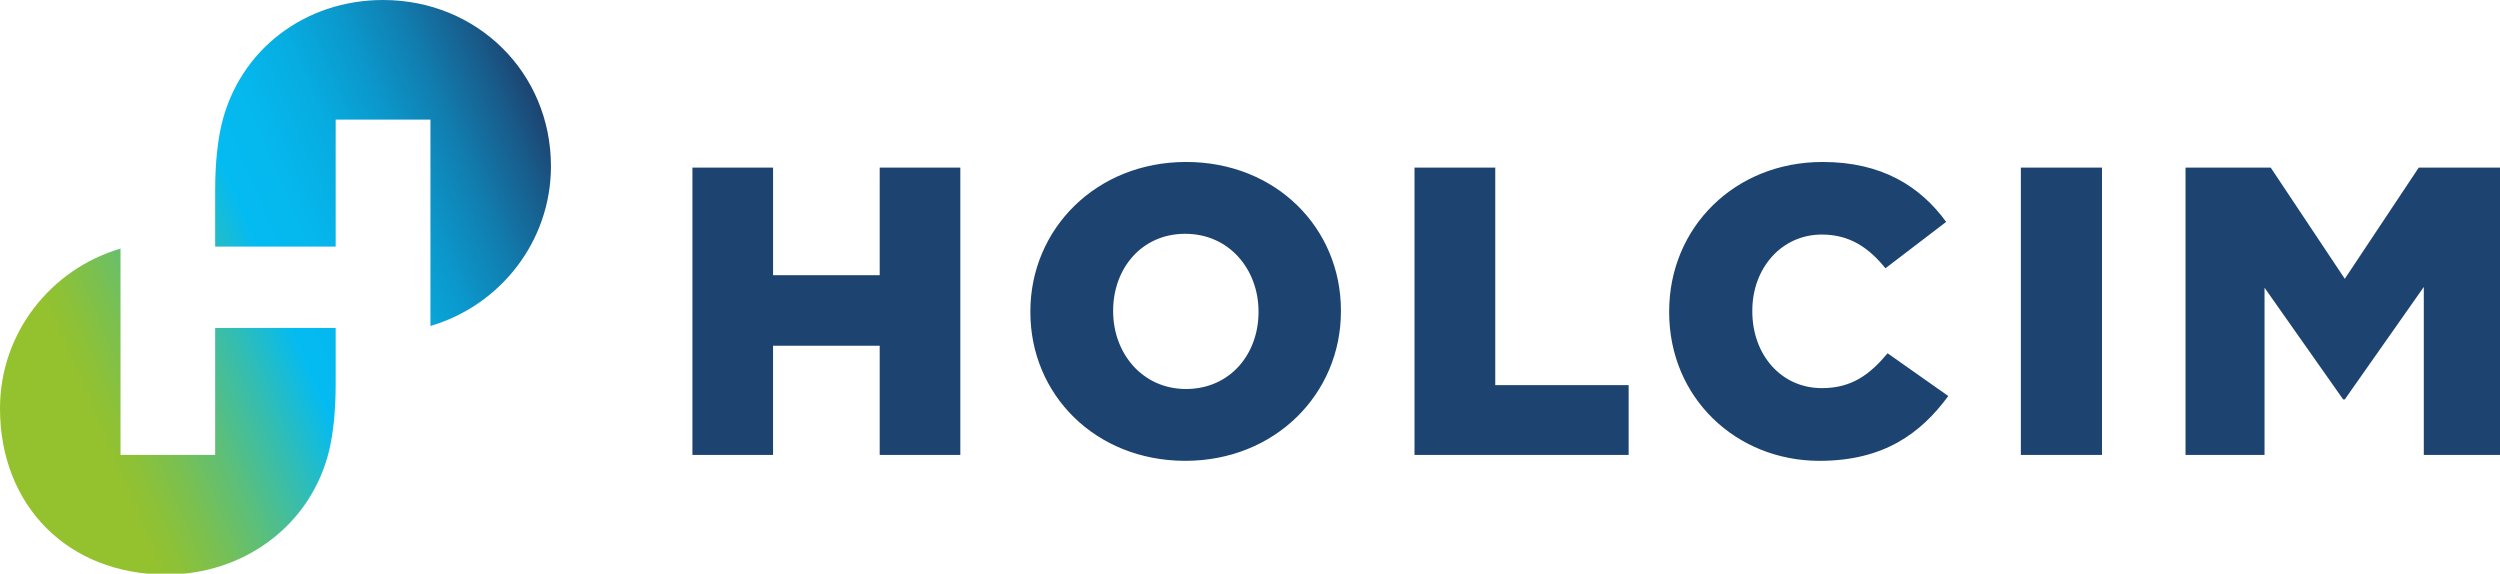 <?xml version="1.0" encoding="UTF-8" standalone="no"?>
<!-- Created with Inkscape (http://www.inkscape.org/) -->

<svg
   width="96.838mm"
   height="22.22mm"
   viewBox="0 0 96.838 22.22"
   version="1.1"
   id="svg5"
   xmlns="http://www.w3.org/2000/svg"
   xmlns:svg="http://www.w3.org/2000/svg">
  <defs
     id="defs2">
    <linearGradient
       id="paint0_linear_309_617"
       x1="-6.277"
       y1="50.59"
       x2="78.51"
       y2="14.362"
       gradientUnits="userSpaceOnUse">
      <stop
         stop-color="#94C12E"
         id="stop540" />
      <stop
         offset="0.15"
         stop-color="#94C12E"
         id="stop542" />
      <stop
         offset="0.186"
         stop-color="#8DC137"
         id="stop544" />
      <stop
         offset="0.245"
         stop-color="#7BC04F"
         id="stop546" />
      <stop
         offset="0.32"
         stop-color="#5EBF77"
         id="stop548" />
      <stop
         offset="0.407"
         stop-color="#35BDAF"
         id="stop550" />
      <stop
         offset="0.5"
         stop-color="#04BBF1"
         id="stop552" />
      <stop
         offset="0.586"
         stop-color="#05B7ED"
         id="stop554" />
      <stop
         offset="0.674"
         stop-color="#07ACE0"
         id="stop556" />
      <stop
         offset="0.764"
         stop-color="#0B98CC"
         id="stop558" />
      <stop
         offset="0.855"
         stop-color="#117DAF"
         id="stop560" />
      <stop
         offset="0.946"
         stop-color="#185B8A"
         id="stop562" />
      <stop
         offset="1"
         stop-color="#1D4370"
         id="stop564" />
    </linearGradient>
    <linearGradient
       id="paint1_linear_309_617"
       x1="1.744"
       y1="69.361"
       x2="86.531"
       y2="33.133"
       gradientUnits="userSpaceOnUse">
      <stop
         stop-color="#94C12E"
         id="stop567" />
      <stop
         offset="0.15"
         stop-color="#94C12E"
         id="stop569" />
      <stop
         offset="0.186"
         stop-color="#8DC137"
         id="stop571" />
      <stop
         offset="0.245"
         stop-color="#7BC04F"
         id="stop573" />
      <stop
         offset="0.32"
         stop-color="#5EBF77"
         id="stop575" />
      <stop
         offset="0.407"
         stop-color="#35BDAF"
         id="stop577" />
      <stop
         offset="0.5"
         stop-color="#04BBF1"
         id="stop579" />
      <stop
         offset="0.586"
         stop-color="#05B7ED"
         id="stop581" />
      <stop
         offset="0.674"
         stop-color="#07ACE0"
         id="stop583" />
      <stop
         offset="0.764"
         stop-color="#0B98CC"
         id="stop585" />
      <stop
         offset="0.855"
         stop-color="#117DAF"
         id="stop587" />
      <stop
         offset="0.946"
         stop-color="#185B8A"
         id="stop589" />
      <stop
         offset="1"
         stop-color="#1D4370"
         id="stop591" />
    </linearGradient>
    <clipPath
       id="clip0_309_617">
      <rect
         width="366"
         height="84"
         fill="#ffffff"
         id="rect594"
         x="0"
         y="0" />
    </clipPath>
  </defs>
  <g
     id="layer1"
     transform="translate(-42.642,-45.095)">
    <g
       clip-path="url(#clip0_309_617)"
       id="g538"
       transform="matrix(0.265,0,0,0.265,42.642,45.095)">
      <path
         d="m 101.212,24.5 h 11.786 v 15.723 h 15.587 V 24.5 h 11.787 v 42 H 128.585 V 50.539 H 112.998 V 66.5 h -11.786 z m 49.397,21.128 v -0.11 c 0,-12.058 9.629,-21.843 22.762,-21.843 13.134,0 22.633,9.657 22.633,21.715 v 0.128 c 0,12.058 -9.628,21.843 -22.762,21.843 -13.133,-0.018 -22.633,-9.675 -22.633,-21.733 z m 33.35,0 v -0.11 c 0,-6.065 -4.224,-11.343 -10.717,-11.343 -6.437,0 -10.532,5.149 -10.532,11.215 v 0.128 c 0,6.066 4.224,11.343 10.661,11.343 6.493,-0.018 10.588,-5.168 10.588,-11.233 z M 206.758,24.5 h 11.805 V 56.293 H 238.06 V 66.5 h -31.302 z m 37.224,21.128 v -0.11 c 0,-12.241 9.554,-21.843 22.43,-21.843 8.687,0 14.295,3.592 18.058,8.759 l -8.872,6.78 c -2.435,-3.005 -5.221,-4.929 -9.297,-4.929 -5.958,0 -10.164,4.984 -10.164,11.105 v 0.128 c 0,6.304 4.187,11.215 10.164,11.215 4.427,0 7.046,-2.034 9.61,-5.094 l 8.872,6.249 c -4.021,5.461 -9.425,9.474 -18.851,9.474 -12.156,-0.018 -21.95,-9.199 -21.95,-21.733 z M 295.39,24.5 h 11.86 v 42 h -11.86 z m 24.053,0 h 12.469 L 342.74,40.754 353.549,24.5 h 12.469 v 42 H 354.287 V 41.945 L 342.74,58.382 H 342.5 L 331.008,42.055 V 66.5 h -11.547 v -42 z"
         fill="#1d4370"
         id="path532" />
      <path
         d="M 55.983,0 C 44.675,0 34.992,7.183 32.372,18.251 31.837,20.615 31.45,23.675 31.45,27.872 v 8.173 H 49.066 V 17.482 H 62.918 V 47.644 C 73.064,44.675 80.534,35.348 80.534,24.28 80.516,10.61 69.762,0 55.983,0 Z"
         fill="url(#paint0_linear_309_617)"
         id="path534"
         style="fill:url(#paint0_linear_309_617)" />
      <path
         d="M 31.45,66.5 H 17.616 V 36.338 C 7.452,39.325 0,48.633 0,59.702 c 0,14.238 9.961,24.28 24.311,24.28 11.307,0 21.212,-7.183 23.832,-18.251 0.535,-2.364 0.922,-5.424 0.922,-9.62 V 47.937 H 31.45 Z"
         fill="url(#paint1_linear_309_617)"
         id="path536"
         style="fill:url(#paint1_linear_309_617)" />
    </g>
  </g>
</svg>
